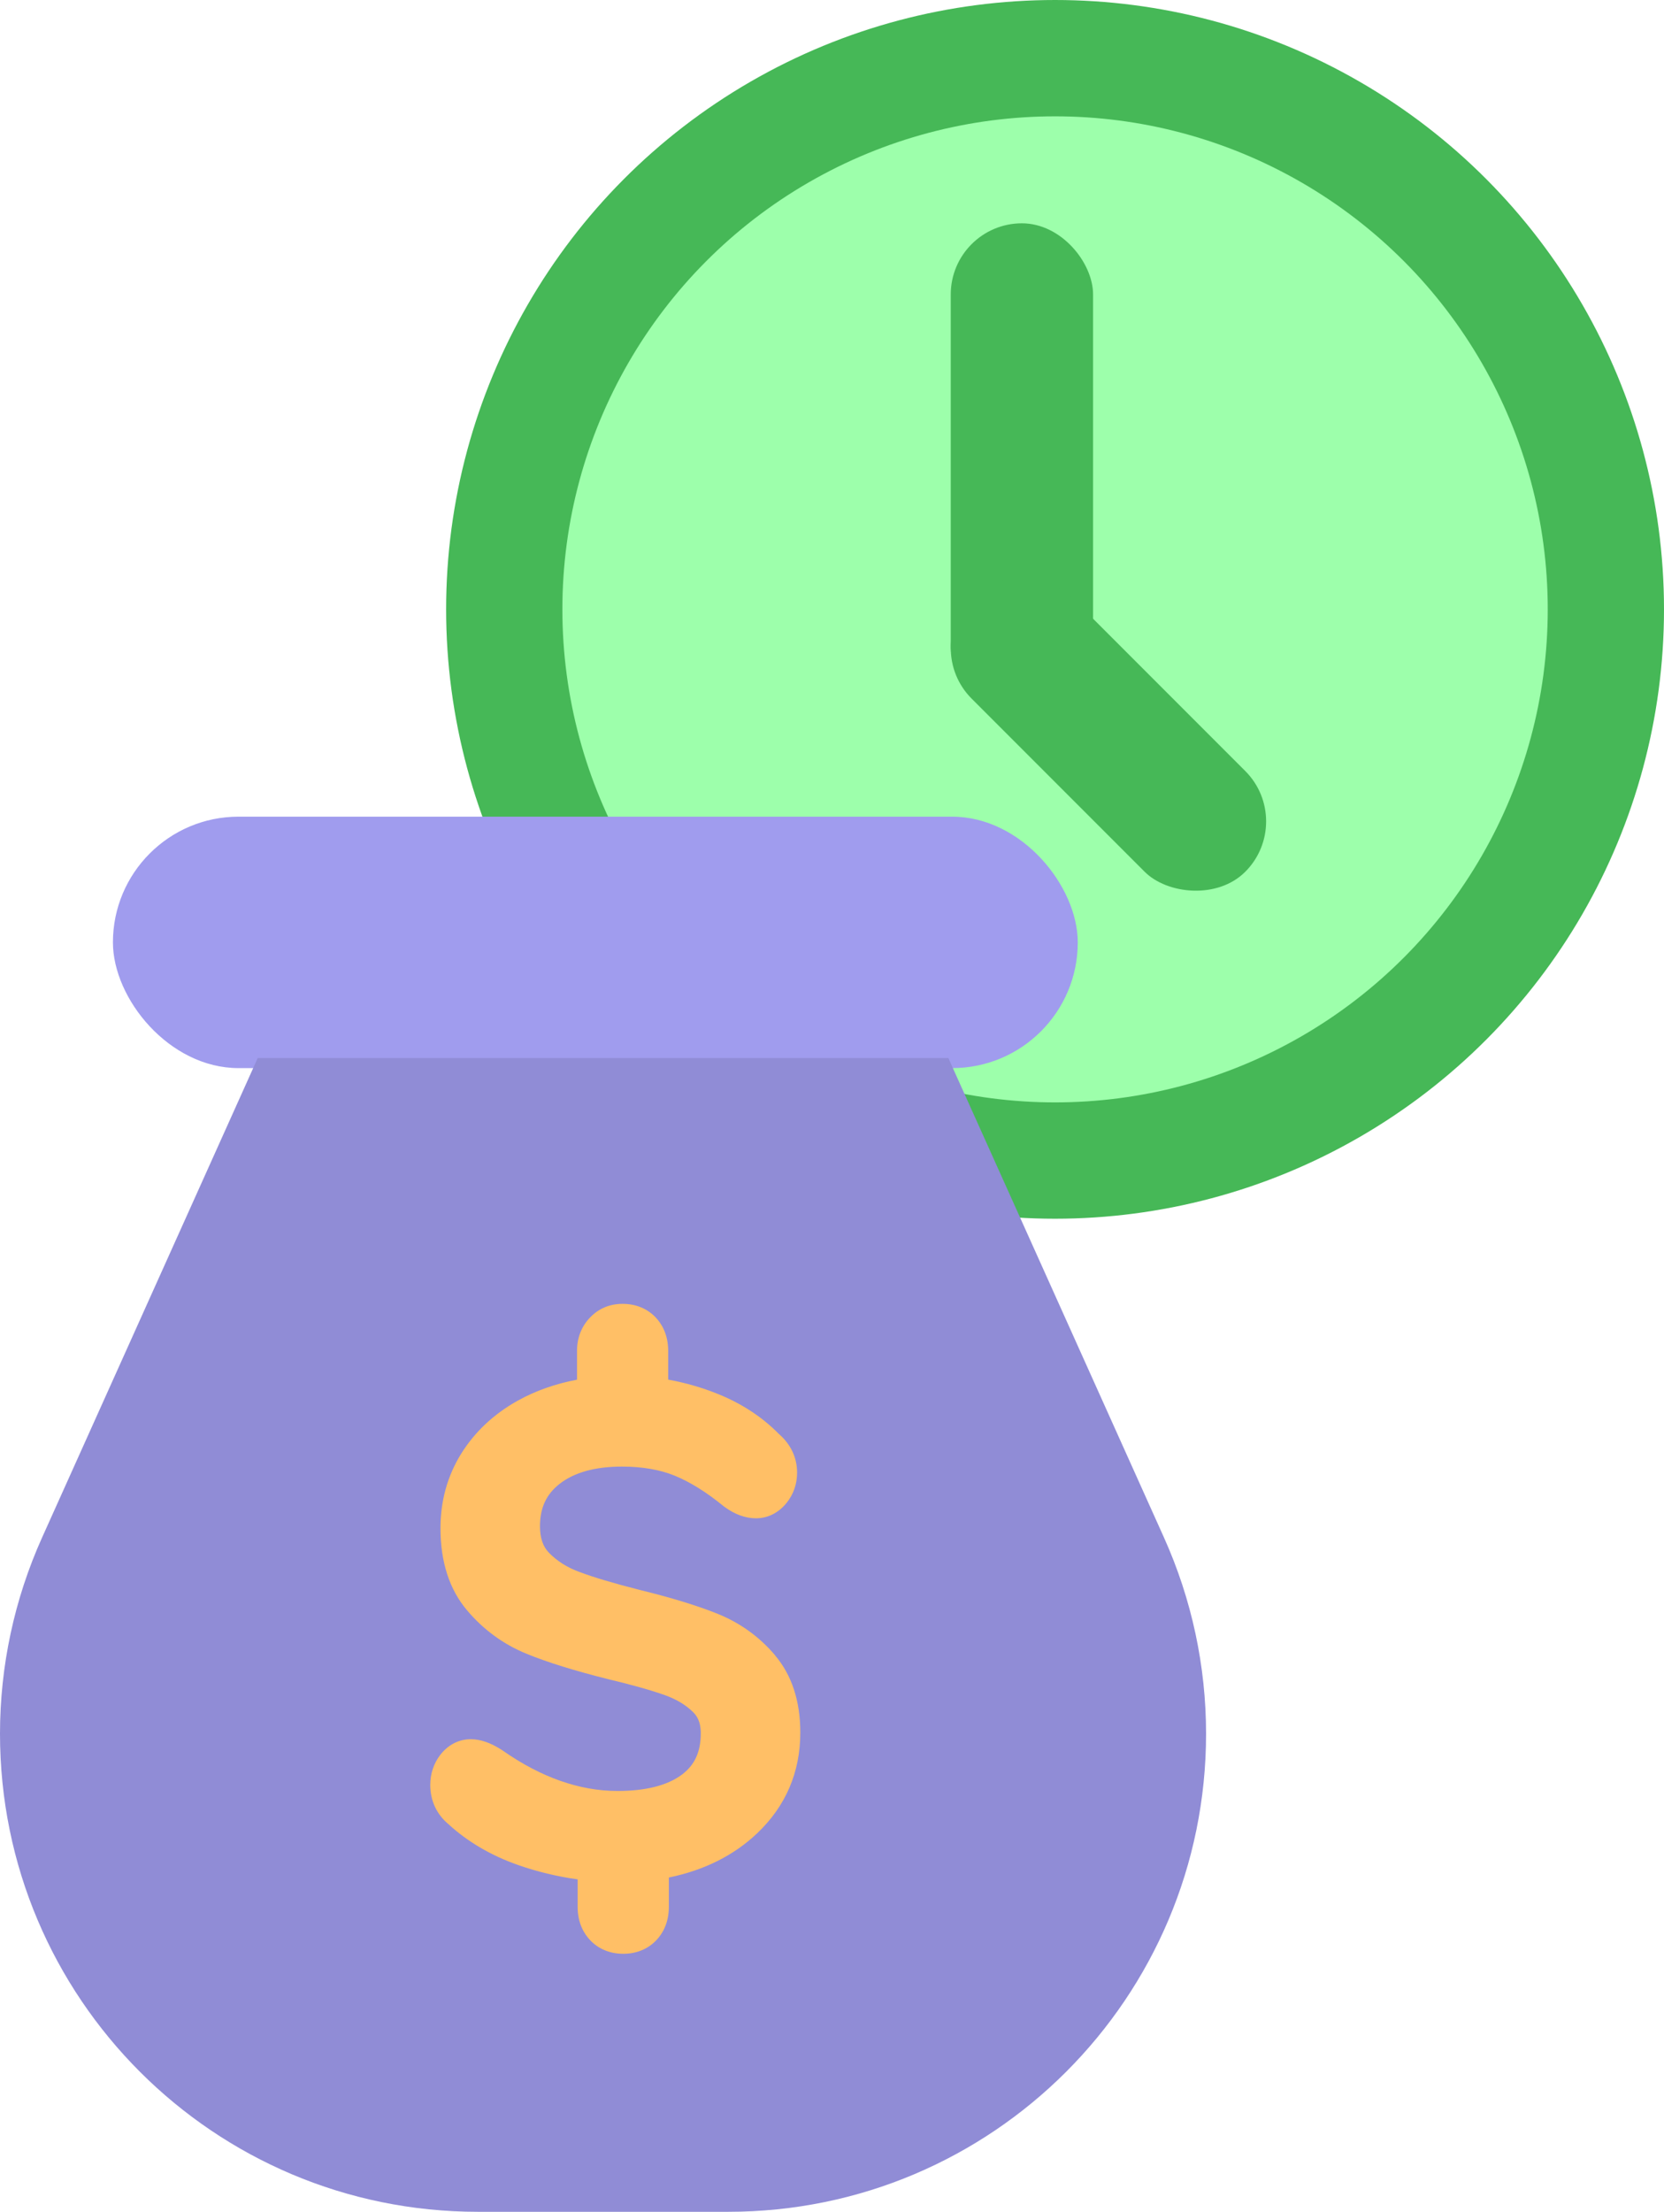 <?xml version="1.0" encoding="UTF-8"?>
<svg id="Capa_2" data-name="Capa 2" xmlns="http://www.w3.org/2000/svg" viewBox="0 0 270.53 359.34">
  <defs>
    <style>
      .cls-1 {
        fill: #908cd6;
      }

      .cls-1, .cls-2, .cls-3, .cls-4, .cls-5 {
        stroke-width: 0px;
      }

      .cls-2 {
        fill: #a09cee;
      }

      .cls-3 {
        fill: #9dffab;
      }

      .cls-4 {
        fill: #ffbf66;
      }

      .cls-5 {
        fill: #46b857;
      }
    </style>
  </defs>
  <g id="Capa_1-2" data-name="Capa 1">
    <g>
      <circle class="cls-5" cx="171.53" cy="99" r="99"/>
      <circle class="cls-3" cx="171.53" cy="99" r="80.1"/>
      <g>
        <rect class="cls-5" x="154.57" y="36.28" width="23.14" height="80.18" rx="11.57" ry="11.57"/>
        <rect class="cls-5" x="168.64" y="87.93" width="23.14" height="62.92" rx="11.57" ry="11.57" transform="translate(-31.64 162.39) rotate(-45)"/>
      </g>
      <rect class="cls-2" x="18.36" y="132.68" width="156.86" height="40.85" rx="20.42" ry="20.42"/>
      <path class="cls-1" d="m118.4,359.34h-40.73c-42.9,0-77.67-34.77-77.67-77.67h0c0-10.99,2.33-21.85,6.84-31.87l35.06-77.91h112.28l35.06,77.91c4.51,10.02,6.84,20.88,6.84,31.87h0c0,42.9-34.77,77.67-77.67,77.67Z"/>
      <path class="cls-4" d="m126,268.91c-2.53-2.98-5.66-5.24-9.3-6.71-3.23-1.31-7.5-2.62-12.68-3.89-4.19-1.06-7.51-2.05-9.87-2.94-1.99-.74-3.59-1.76-4.9-3.1-.98-1-1.46-2.41-1.46-4.3,0-2.99,1.01-5.18,3.17-6.88,2.38-1.87,5.8-2.82,10.16-2.82,3.29,0,6.18.5,8.58,1.48,2.51,1.03,5.17,2.69,7.91,4.93l.16.12c1.69,1.24,3.42,1.87,5.14,1.87,1.9,0,3.66-.88,4.96-2.49,1.13-1.39,1.72-3.09,1.72-4.92,0-2.45-1.03-4.62-2.97-6.3-2.68-2.72-5.96-4.88-9.76-6.43-2.65-1.08-5.41-1.88-8.23-2.39v-4.69c0-2.7-1.1-4.43-2.03-5.41-1.38-1.45-3.24-2.21-5.38-2.21s-3.93.78-5.33,2.26c-1.36,1.43-2.08,3.28-2.08,5.36v4.7c-3.51.66-6.74,1.8-9.62,3.4-3.91,2.17-7,5.08-9.21,8.62-2.24,3.6-3.37,7.68-3.37,12.11,0,5.46,1.45,9.95,4.32,13.34,2.67,3.16,5.94,5.54,9.7,7.07,3.37,1.38,7.82,2.76,13.26,4.12,3.93.93,7.05,1.82,9.28,2.62,1.85.67,3.38,1.6,4.53,2.75.53.53,1.23,1.45,1.23,3.39,0,3.03-.97,5.16-3.05,6.73-2.36,1.77-5.89,2.67-10.49,2.67-6.16,0-12.45-2.21-18.68-6.58l-.12-.08c-1.82-1.17-3.47-1.75-5.06-1.75-1.94,0-3.71.92-4.98,2.58-1.05,1.38-1.6,3.05-1.6,4.84,0,2.56,1.02,4.76,2.95,6.38,3.12,2.86,6.92,5.09,11.3,6.63,3.14,1.1,6.39,1.88,9.71,2.34v4.47c0,2.71,1.1,4.43,2.03,5.41,1.38,1.45,3.24,2.21,5.39,2.21s4-.76,5.39-2.22c.92-.97,2.02-2.7,2.02-5.4v-4.77c5.74-1.18,10.55-3.58,14.33-7.16,4.67-4.43,7.04-9.94,7.04-16.39,0-5.12-1.38-9.34-4.12-12.56Z"/>
    </g>
  </g>
</svg>